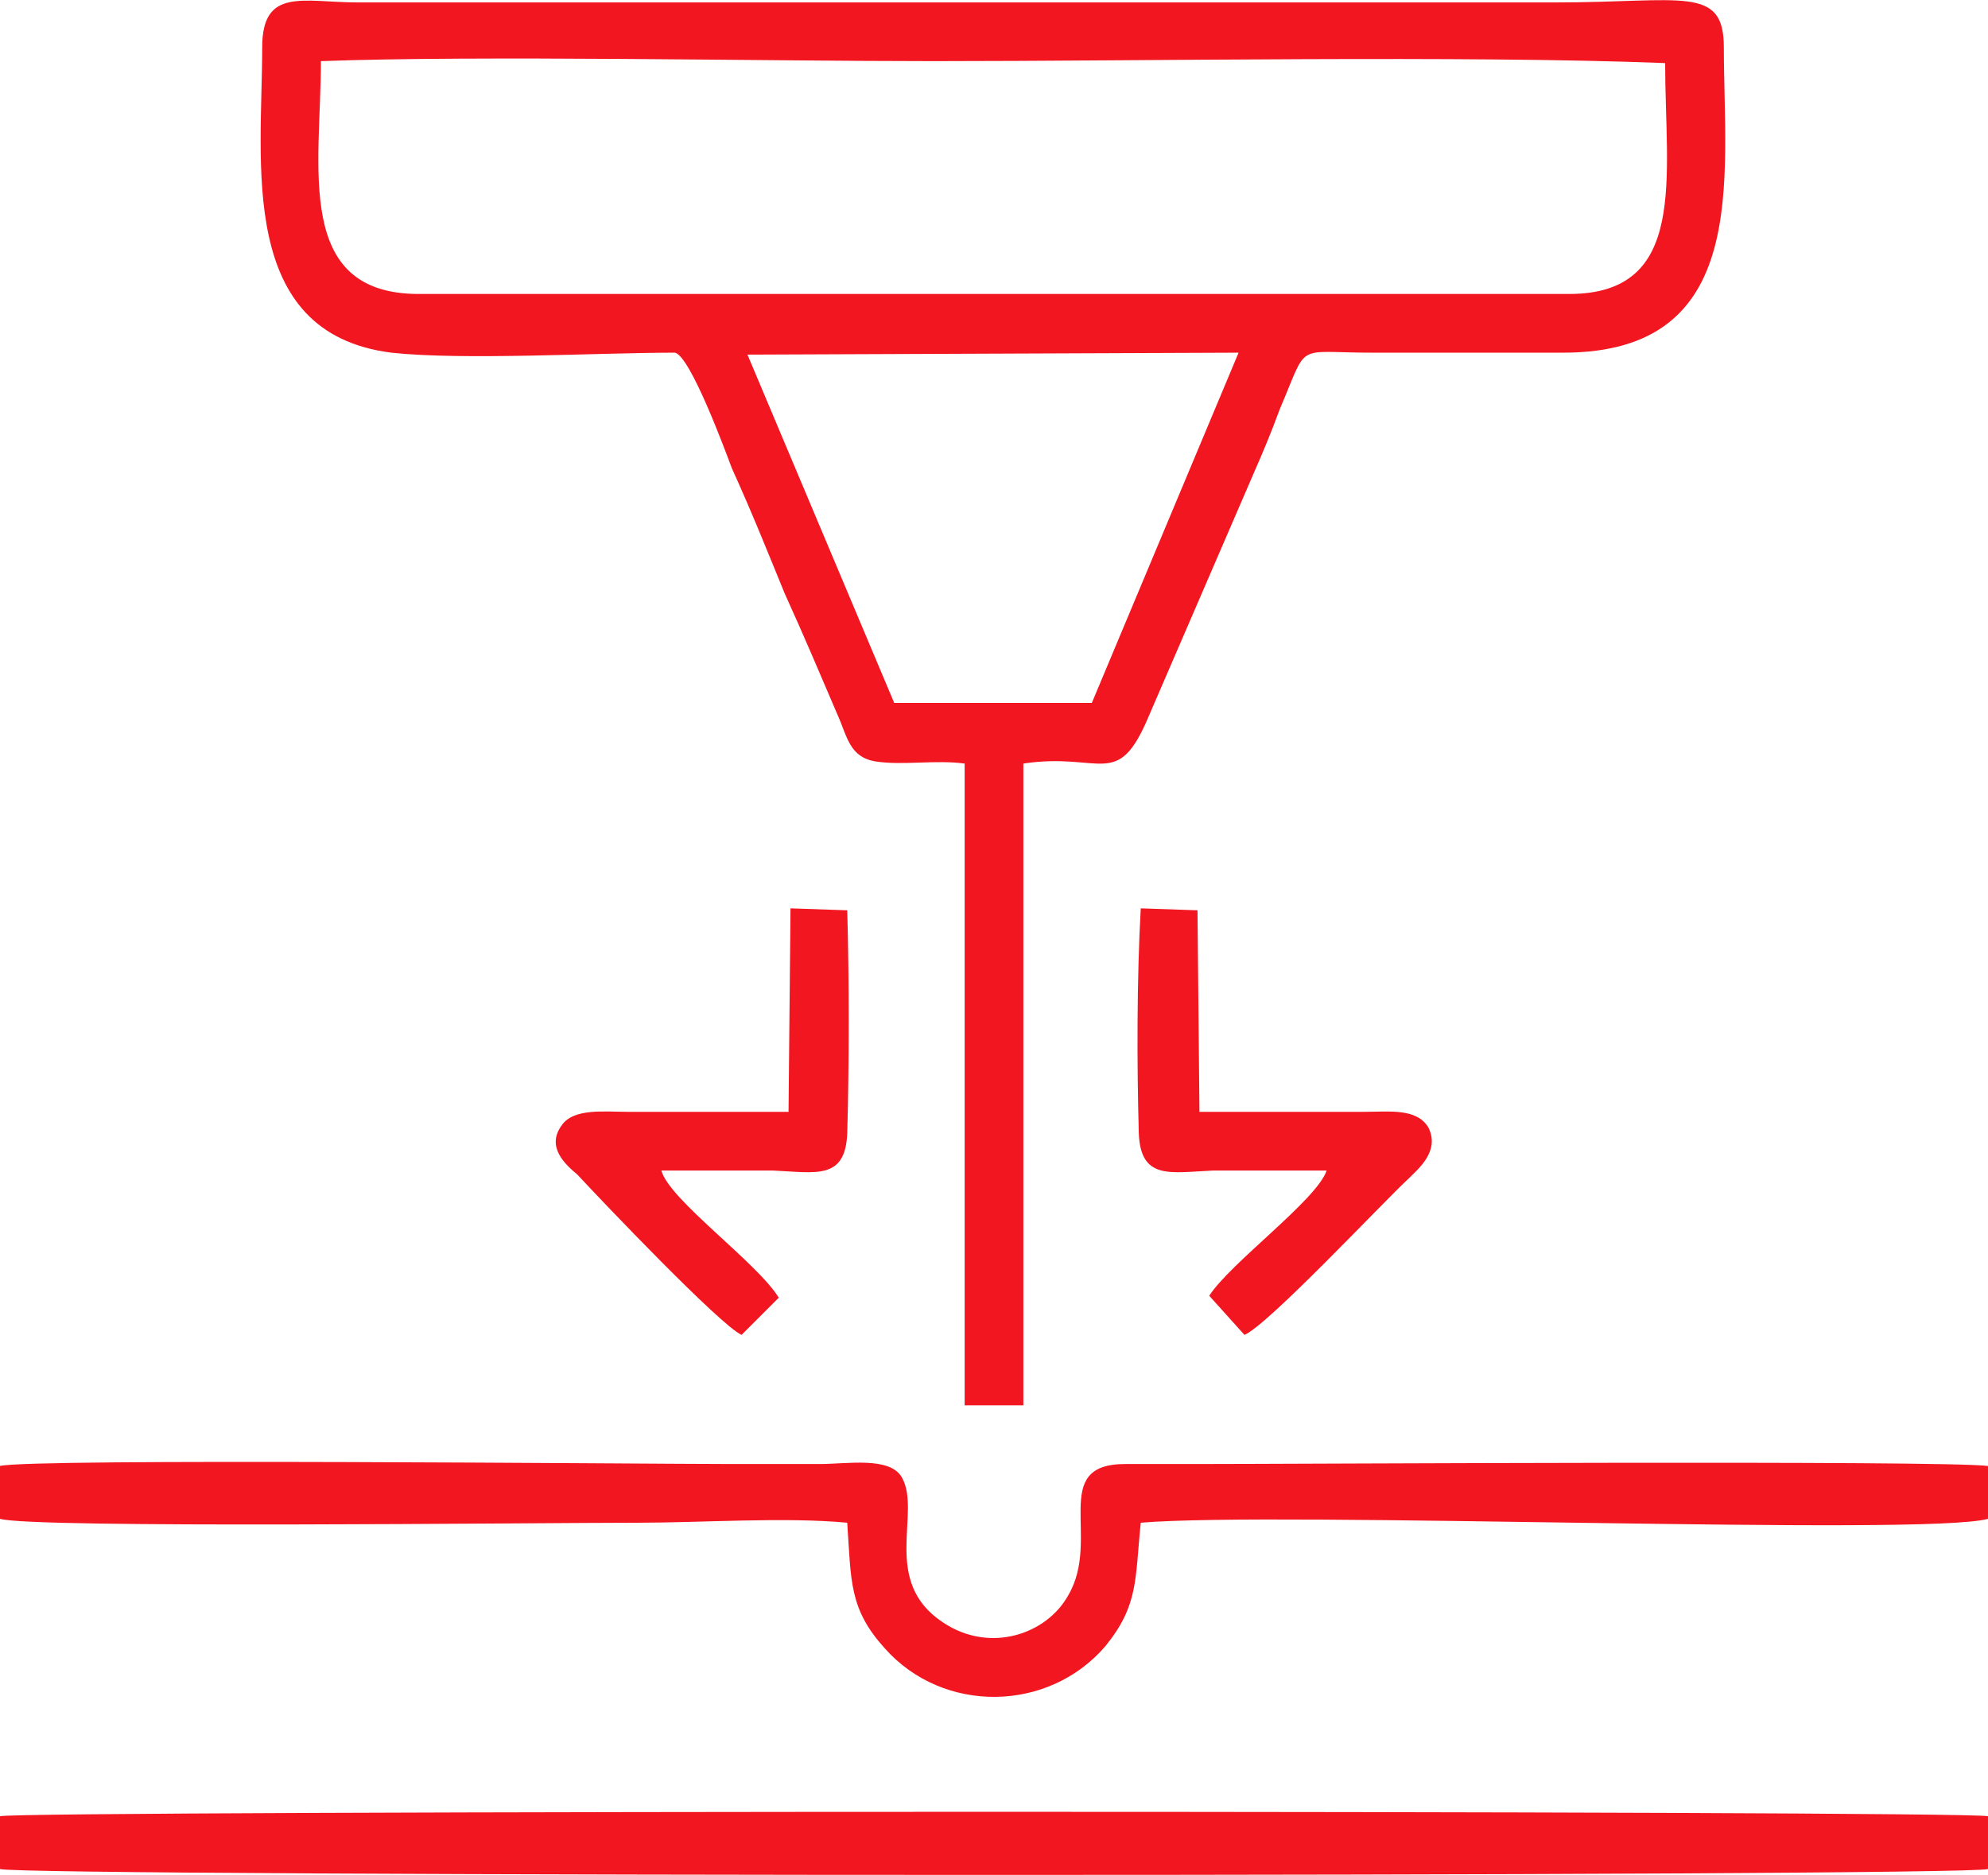 <?xml version="1.0" encoding="UTF-8"?>
<!DOCTYPE svg PUBLIC "-//W3C//DTD SVG 1.1//EN" "http://www.w3.org/Graphics/SVG/1.1/DTD/svg11.dtd">
<!-- Creator: CorelDRAW -->
<svg xmlns="http://www.w3.org/2000/svg" xml:space="preserve" width="106px" height="100px" version="1.1" style="shape-rendering:geometricPrecision; text-rendering:geometricPrecision; image-rendering:optimizeQuality; fill-rule:evenodd; clip-rule:evenodd"
viewBox="0 0 10.16 9.58"
 xmlns:xlink="http://www.w3.org/1999/xlink"
 xmlns:xodm="http://www.corel.com/coreldraw/odm/2003">
 <defs>
  <style type="text/css">
   <![CDATA[
    .fil0 {fill:#F21620}
   ]]>
  </style>
 </defs>
 <g id="Слой_x0020_1">
  <path class="fil0" d="M3.82 1.81l2.51 -0.01 -0.75 1.79 -1.01 0 -0.75 -1.78zm0.21 3.87c-0.28,0 -0.55,0 -0.82,0 -0.12,0 -0.28,-0.02 -0.34,0.07 -0.08,0.11 0.02,0.2 0.08,0.25 0.13,0.14 0.73,0.77 0.84,0.82l0.19 -0.19c-0.11,-0.18 -0.56,-0.5 -0.6,-0.65 0.19,0 0.38,0 0.57,0 0.22,0.01 0.37,0.05 0.38,-0.19 0.01,-0.36 0.01,-0.78 0,-1.14l-0.29 -0.01 -0.01 1.04zm2.75 0.3c-0.05,0.15 -0.49,0.47 -0.6,0.64l0.18 0.2c0.12,-0.05 0.7,-0.67 0.84,-0.8 0.05,-0.05 0.16,-0.14 0.1,-0.26 -0.06,-0.1 -0.2,-0.08 -0.33,-0.08 -0.28,0 -0.56,0 -0.84,0l-0.01 -1.03 -0.29 -0.01c-0.02,0.36 -0.02,0.79 -0.01,1.15 0.01,0.24 0.16,0.2 0.38,0.19 0.19,0 0.39,0 0.58,0zm-6.78 3.57c0.12,0.04 10.04,0.04 10.16,0l0 -0.27c-0.13,-0.03 -10.05,-0.03 -10.16,0l0 0.27zm4.82 -1.26c-0.32,-0.21 -0.11,-0.56 -0.21,-0.74 -0.06,-0.11 -0.28,-0.07 -0.42,-0.07 -0.15,0 -0.3,0 -0.45,0 -0.43,0 -3.59,-0.03 -3.74,0.01l0 0.27c0.16,0.05 2.73,0.02 3.26,0.02 0.33,0 0.75,-0.03 1.07,0 0.02,0.3 0.01,0.44 0.19,0.64 0.3,0.34 0.84,0.33 1.13,-0.01 0.17,-0.21 0.15,-0.34 0.18,-0.63 0.71,-0.06 4.01,0.07 4.33,-0.02l0 -0.27c-0.23,-0.03 -3.54,-0.01 -4.05,-0.01l-0.36 0c-0.39,0 -0.12,0.38 -0.29,0.67 -0.11,0.2 -0.4,0.3 -0.64,0.14zm-2.68 -6.79c-0.64,0 -0.5,-0.65 -0.5,-1.19 0.82,-0.03 2.24,0 3.13,0 1.08,0 2.73,-0.03 3.74,0.01 0,0.58 0.12,1.18 -0.49,1.18l-5.88 0zm-0.8 -1.26c0,0.59 -0.13,1.46 0.66,1.56 0.37,0.04 1.05,0 1.45,0 0.08,0.02 0.26,0.51 0.29,0.59 0.1,0.22 0.18,0.42 0.27,0.64 0.1,0.22 0.18,0.41 0.27,0.62 0.05,0.11 0.06,0.22 0.2,0.24 0.14,0.02 0.3,-0.01 0.45,0.01l0 3.28 0.3 0 0 -3.28c0.4,-0.06 0.48,0.14 0.64,-0.24l0.54 -1.25c0.04,-0.09 0.09,-0.21 0.13,-0.32 0.15,-0.35 0.07,-0.29 0.47,-0.29l0.98 0c0.96,0 0.82,-0.89 0.82,-1.56 0,-0.32 -0.21,-0.23 -0.86,-0.23l-6.12 0c-0.28,0 -0.49,-0.08 -0.49,0.23z"/>
 </g>
</svg>
